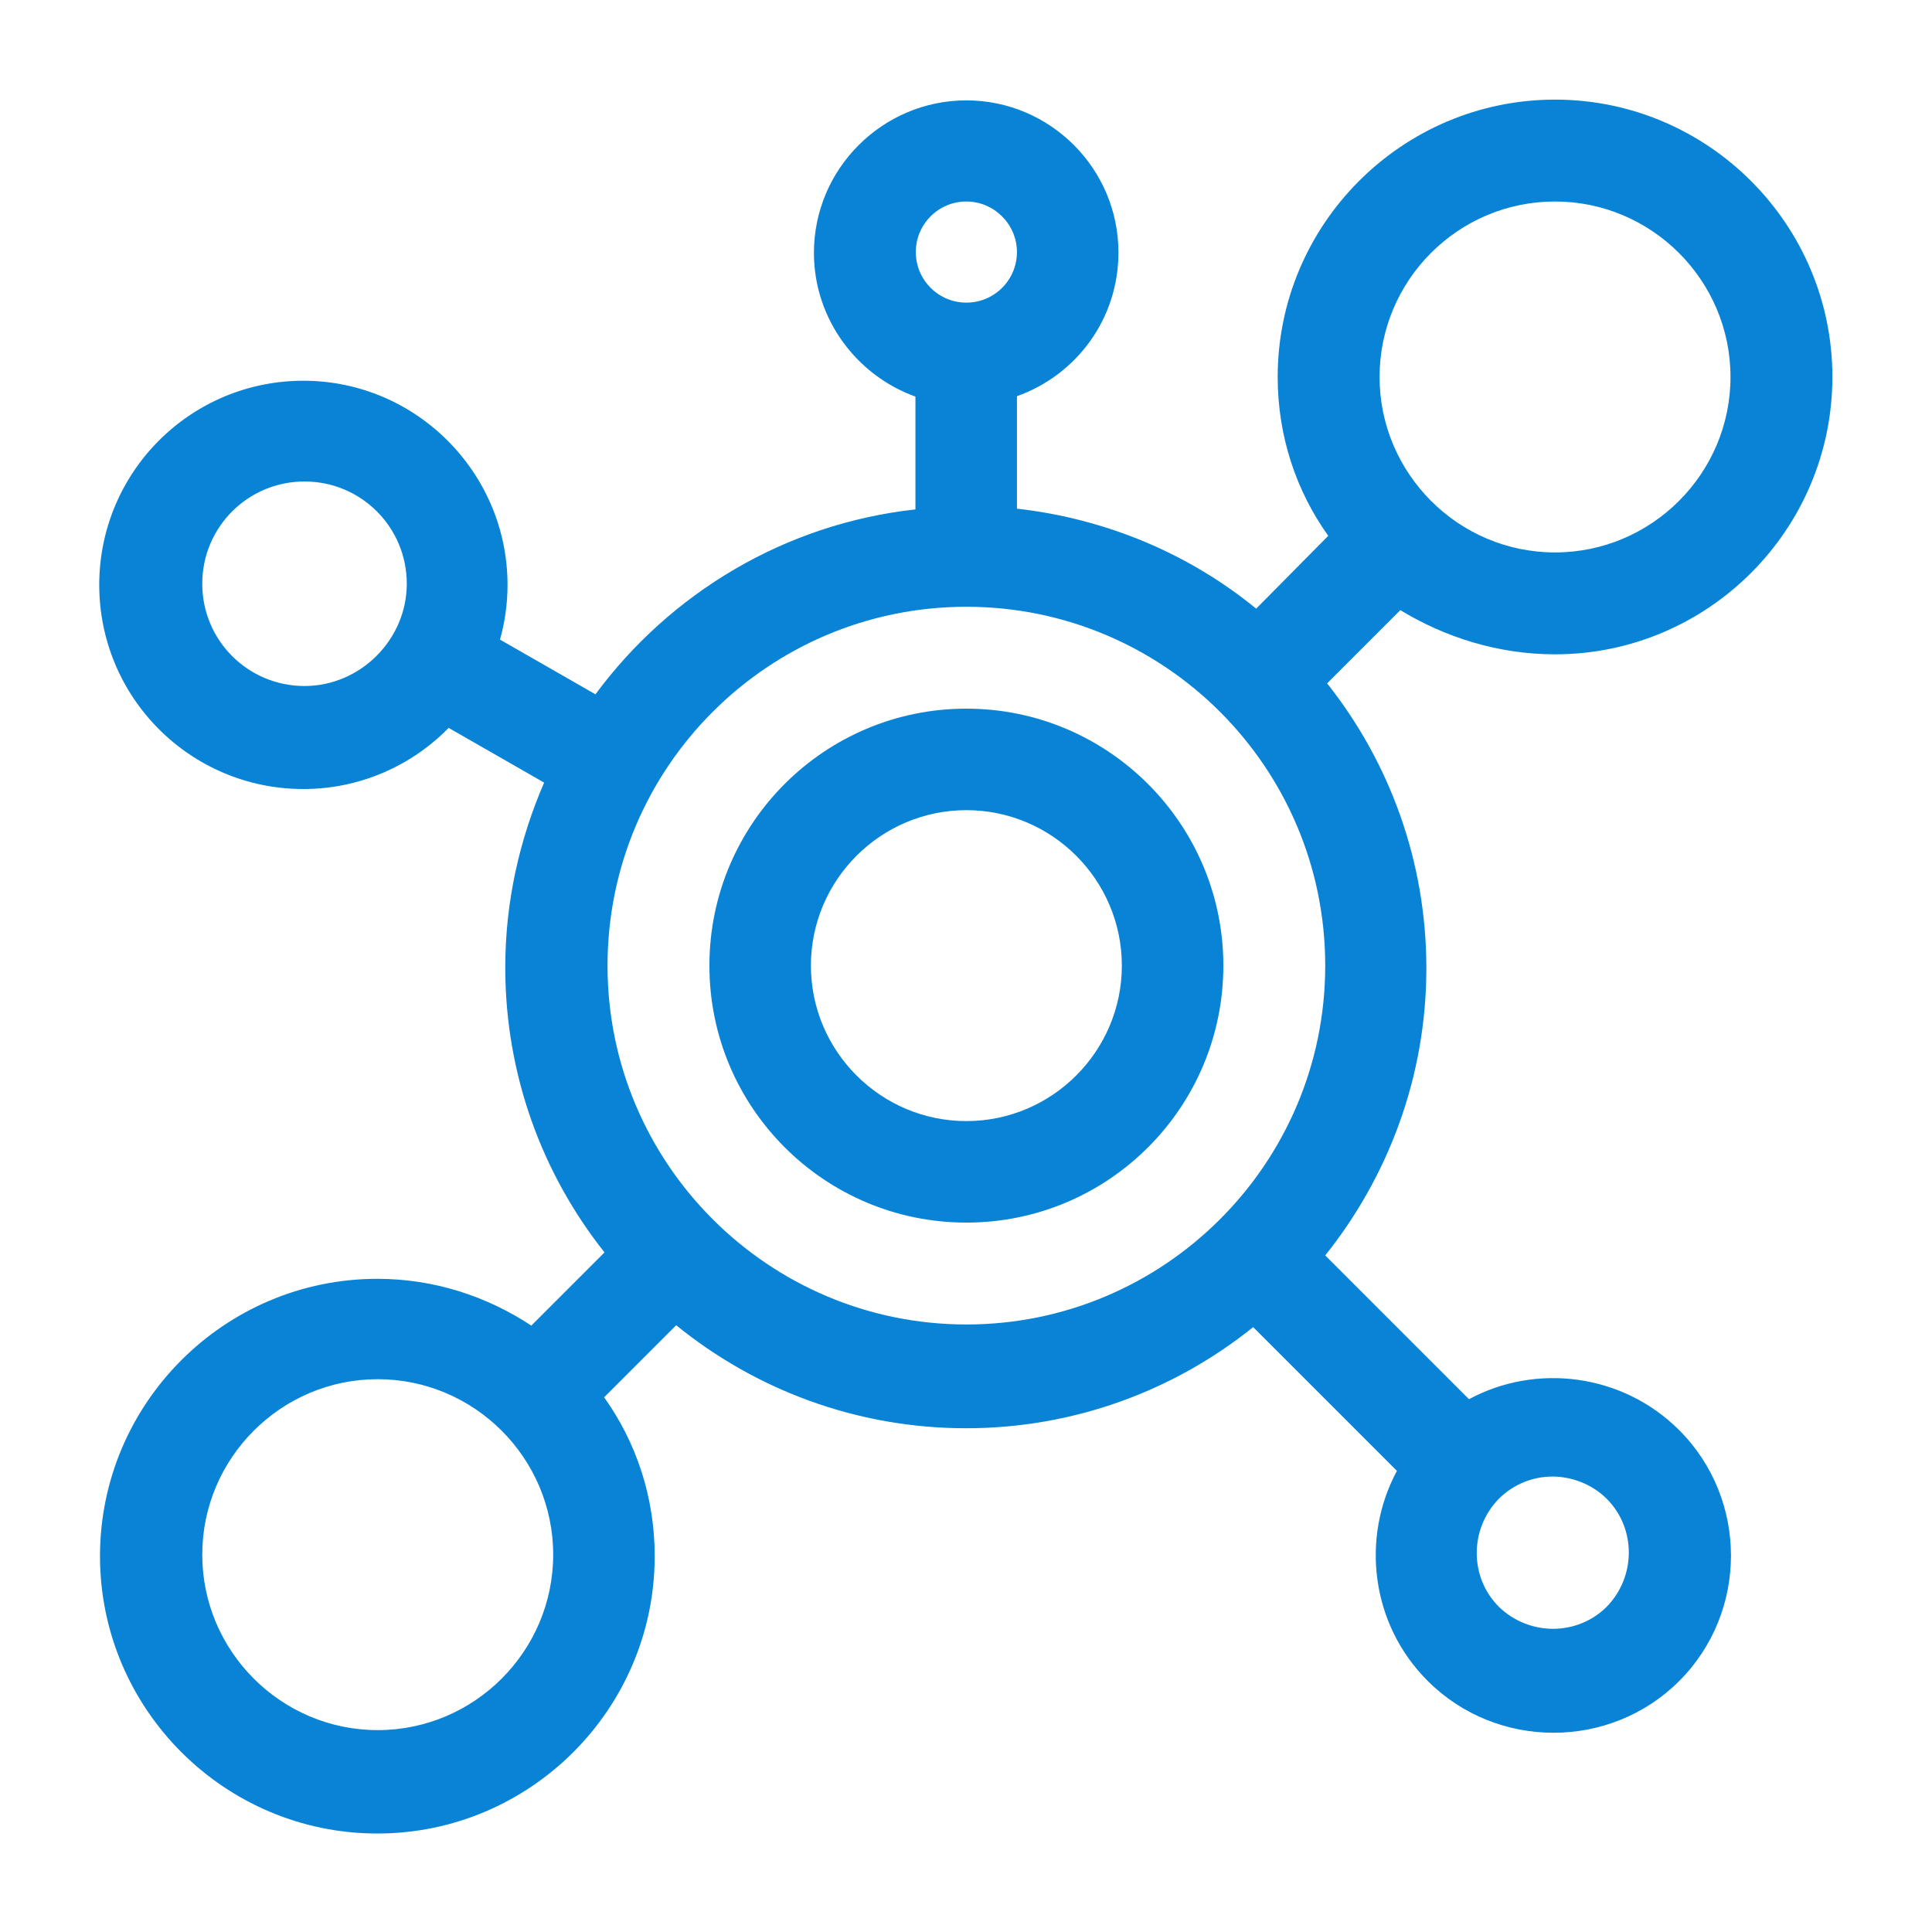 <?xml version="1.0" encoding="UTF-8"?> <!-- Generator: Adobe Illustrator 22.1.0, SVG Export Plug-In . SVG Version: 6.00 Build 0) --> <svg xmlns="http://www.w3.org/2000/svg" xmlns:xlink="http://www.w3.org/1999/xlink" id="Слой_3" x="0px" y="0px" viewBox="0 0 512 512" style="enable-background:new 0 0 512 512;" xml:space="preserve"> <style type="text/css"> .st0{fill:#0983D6;} </style> <g id="Слой_3_1_"> <g> <path class="st0" d="M256.1,187.8c-37.6,0-68.1,30.5-68.1,68.1s30.5,68.1,68.1,68.1s68.1-30.5,68.1-68.1S293.6,187.8,256.1,187.8z M256.1,297.1c-22.7,0-41.2-18.5-41.2-41.2c0-22.7,18.5-41.2,41.2-41.2s41.2,18.5,41.2,41.2S278.8,297.1,256.1,297.1z"></path> <path class="st0" d="M412.1,173.4c40.5,0,73.5-33,73.5-73.5s-33-73.5-73.5-73.5s-73.5,33-73.5,73.5c0,15.7,4.9,30.2,13.4,42.1 l-19.1,19.3c-17.6-14.4-39.5-23.8-63.4-26.5V105c15.7-5.6,26.9-20.4,26.9-38.1c0-22.2-18.1-40.3-40.3-40.3S215.7,44.7,215.7,67 c0,17.5,11.3,32.5,26.9,38.1v29.9c-34.6,3.8-65,22.2-84.8,49l-25.3-14.5c1.3-4.6,2-9.5,2-14.5c0-29.7-24.2-54.1-54.1-54.1 s-54.1,24.2-54.1,54.1s24.2,54.1,54.1,54.1c15,0,28.7-6.2,38.5-16.2l25.3,14.5c-6.5,15-10.3,31.5-10.3,49 c0,28.4,9.8,54.7,26.3,75.5l-19.4,19.4c-11.8-7.8-25.8-12.4-40.8-12.4c-40.5,0-73.5,33-73.5,73.5s33,73.5,73.5,73.5 s73.5-33,73.5-73.5c0-15.7-4.9-30.2-13.4-42.1l19.1-19.1c20.9,17,47.7,27.3,76.8,27.3c28.7,0,55.2-10,76.1-26.8l38.1,38.1 c-9.6,17.8-6.9,40.7,8.2,55.7c9.1,9.1,21.2,13.7,33.3,13.7s24.2-4.6,33.3-13.7c18.3-18.3,18.3-48.2,0-66.5 c-15-15-37.9-17.8-55.7-8.2l-38.1-38.1c16.7-20.9,26.8-47.4,26.8-76.1c0-28.4-9.8-54.7-26.3-75.5l19.4-19.4 C383,168.9,397,173.4,412.1,173.4L412.1,173.4z M80.7,181.8c-15,0-27.1-12.1-27.1-27.1c0-15,12.1-27.1,27.1-27.1 s27.1,12.1,27.1,27.1C107.8,169.5,95.5,181.8,80.7,181.8z M412.1,53.4c25.6,0,46.5,20.9,46.5,46.5s-20.9,46.5-46.5,46.5 s-46.5-20.9-46.5-46.5S386.4,53.4,412.1,53.4z M256.1,53.4c7.3,0,13.4,6,13.4,13.4s-6,13.4-13.4,13.4s-13.4-6-13.4-13.4 S248.7,53.4,256.1,53.4z M100.1,458.5c-25.6,0-46.5-20.9-46.5-46.5s20.9-46.5,46.5-46.5s46.5,20.9,46.5,46.5 S125.7,458.5,100.1,458.5z M256.1,351c-52.4,0-95.1-42.6-95.1-95.1s42.6-95.1,95.1-95.1s95.1,42.6,95.1,95.1S308.5,351,256.1,351z M425.8,397.2c7.8,7.8,7.8,20.6,0,28.6c-7.8,7.8-20.6,7.8-28.6,0c-7.8-7.8-7.8-20.6,0-28.6c3.9-3.9,9.1-5.9,14.2-5.9 C416.5,391.3,421.9,393.3,425.8,397.2z"></path> </g> </g> </svg> 